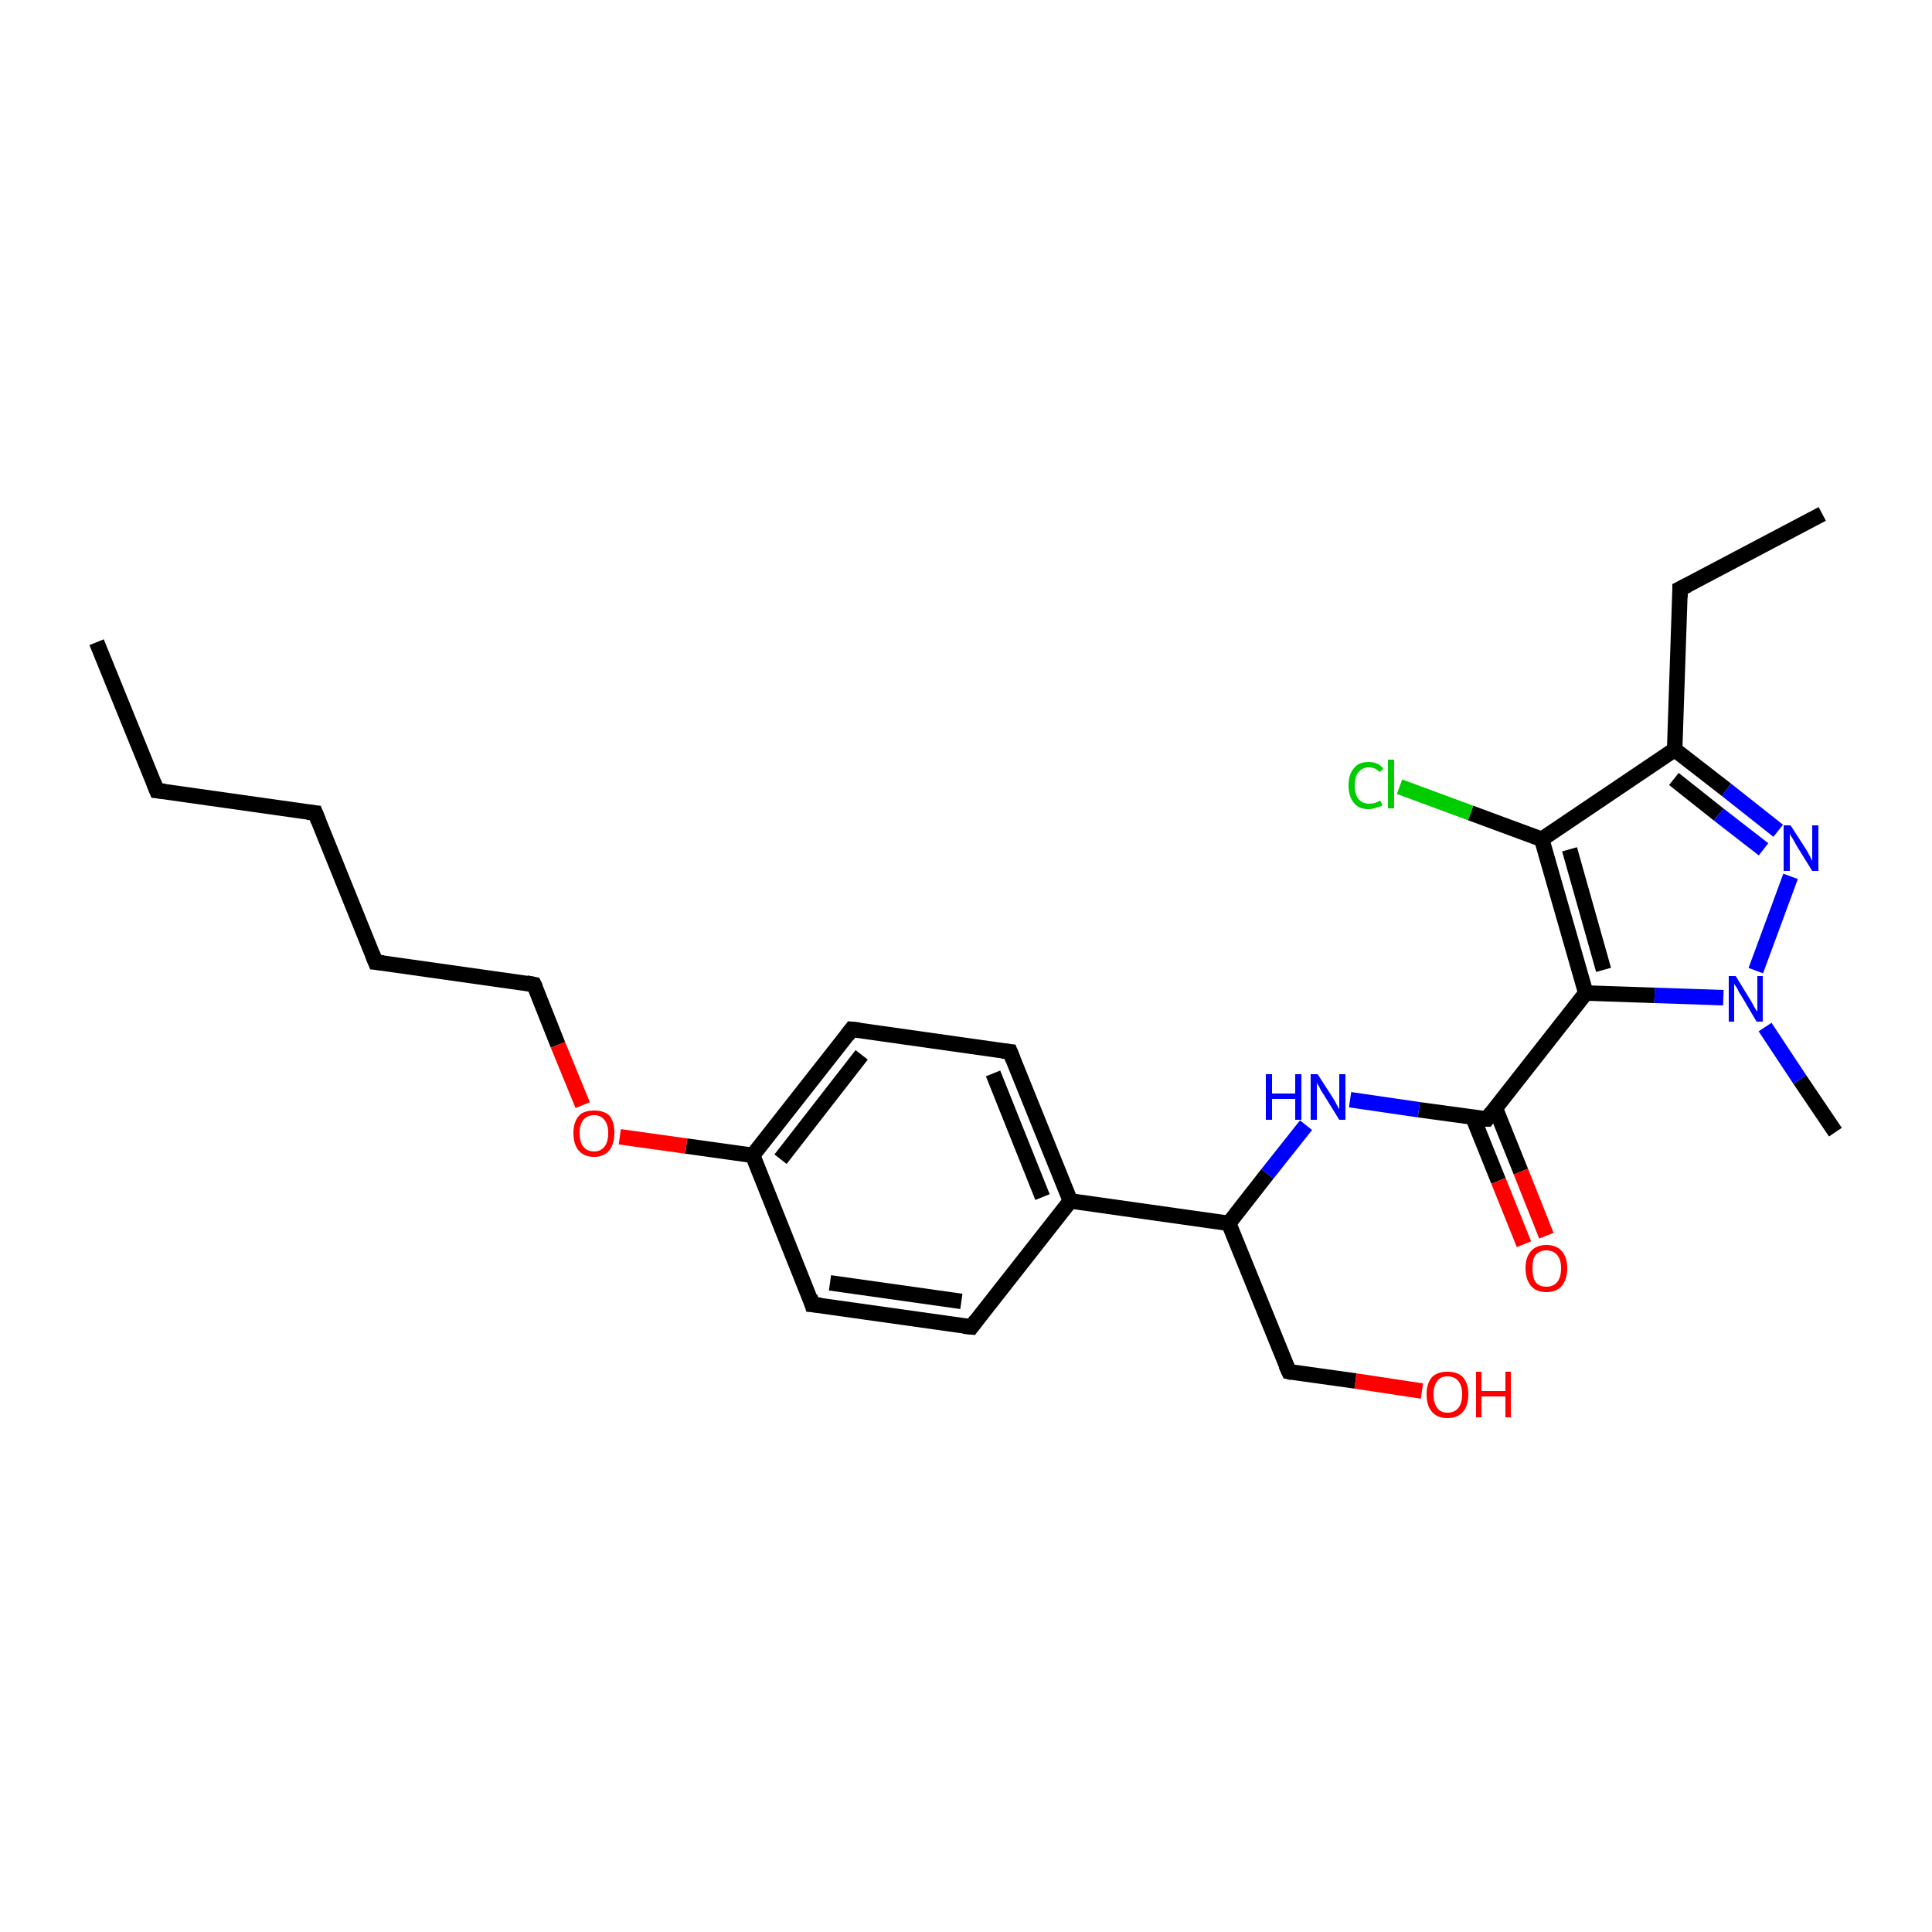 <?xml version='1.0' encoding='iso-8859-1'?>
<svg version='1.1' baseProfile='full'
              xmlns='http://www.w3.org/2000/svg'
                      xmlns:rdkit='http://www.rdkit.org/xml'
                      xmlns:xlink='http://www.w3.org/1999/xlink'
                  xml:space='preserve'
width='250px' height='250px' viewBox='0 0 250 250'>
<!-- END OF HEADER -->
<rect style='opacity:1.0;fill:#FFFFFF;stroke:none' width='250.0' height='250.0' x='0.0' y='0.0'> </rect>
<path class='bond-0 atom-0 atom-3' d='M 12.5,83.1 L 20.3,102.3' style='fill:none;fill-rule:evenodd;stroke:#000000;stroke-width:2.0px;stroke-linecap:butt;stroke-linejoin:miter;stroke-opacity:1' />
<path class='bond-1 atom-1 atom-4' d='M 235.8,66.5 L 217.4,76.2' style='fill:none;fill-rule:evenodd;stroke:#000000;stroke-width:2.0px;stroke-linecap:butt;stroke-linejoin:miter;stroke-opacity:1' />
<path class='bond-2 atom-2 atom-23' d='M 237.5,146.5 L 232.9,139.7' style='fill:none;fill-rule:evenodd;stroke:#000000;stroke-width:2.0px;stroke-linecap:butt;stroke-linejoin:miter;stroke-opacity:1' />
<path class='bond-2 atom-2 atom-23' d='M 232.9,139.7 L 228.4,132.9' style='fill:none;fill-rule:evenodd;stroke:#0000FF;stroke-width:2.0px;stroke-linecap:butt;stroke-linejoin:miter;stroke-opacity:1' />
<path class='bond-3 atom-3 atom-5' d='M 20.3,102.3 L 40.8,105.2' style='fill:none;fill-rule:evenodd;stroke:#000000;stroke-width:2.0px;stroke-linecap:butt;stroke-linejoin:miter;stroke-opacity:1' />
<path class='bond-4 atom-4 atom-15' d='M 217.4,76.2 L 216.7,97.0' style='fill:none;fill-rule:evenodd;stroke:#000000;stroke-width:2.0px;stroke-linecap:butt;stroke-linejoin:miter;stroke-opacity:1' />
<path class='bond-5 atom-5 atom-6' d='M 40.8,105.2 L 48.6,124.5' style='fill:none;fill-rule:evenodd;stroke:#000000;stroke-width:2.0px;stroke-linecap:butt;stroke-linejoin:miter;stroke-opacity:1' />
<path class='bond-6 atom-6 atom-11' d='M 48.6,124.5 L 69.1,127.4' style='fill:none;fill-rule:evenodd;stroke:#000000;stroke-width:2.0px;stroke-linecap:butt;stroke-linejoin:miter;stroke-opacity:1' />
<path class='bond-7 atom-7 atom-9' d='M 125.7,171.7 L 105.1,168.8' style='fill:none;fill-rule:evenodd;stroke:#000000;stroke-width:2.0px;stroke-linecap:butt;stroke-linejoin:miter;stroke-opacity:1' />
<path class='bond-7 atom-7 atom-9' d='M 124.4,168.4 L 107.4,166.0' style='fill:none;fill-rule:evenodd;stroke:#000000;stroke-width:2.0px;stroke-linecap:butt;stroke-linejoin:miter;stroke-opacity:1' />
<path class='bond-8 atom-7 atom-13' d='M 125.7,171.7 L 138.5,155.4' style='fill:none;fill-rule:evenodd;stroke:#000000;stroke-width:2.0px;stroke-linecap:butt;stroke-linejoin:miter;stroke-opacity:1' />
<path class='bond-9 atom-8 atom-10' d='M 130.7,136.1 L 110.2,133.2' style='fill:none;fill-rule:evenodd;stroke:#000000;stroke-width:2.0px;stroke-linecap:butt;stroke-linejoin:miter;stroke-opacity:1' />
<path class='bond-10 atom-8 atom-13' d='M 130.7,136.1 L 138.5,155.4' style='fill:none;fill-rule:evenodd;stroke:#000000;stroke-width:2.0px;stroke-linecap:butt;stroke-linejoin:miter;stroke-opacity:1' />
<path class='bond-10 atom-8 atom-13' d='M 128.5,138.9 L 134.9,154.9' style='fill:none;fill-rule:evenodd;stroke:#000000;stroke-width:2.0px;stroke-linecap:butt;stroke-linejoin:miter;stroke-opacity:1' />
<path class='bond-11 atom-9 atom-14' d='M 105.1,168.8 L 97.4,149.5' style='fill:none;fill-rule:evenodd;stroke:#000000;stroke-width:2.0px;stroke-linecap:butt;stroke-linejoin:miter;stroke-opacity:1' />
<path class='bond-12 atom-10 atom-14' d='M 110.2,133.2 L 97.4,149.5' style='fill:none;fill-rule:evenodd;stroke:#000000;stroke-width:2.0px;stroke-linecap:butt;stroke-linejoin:miter;stroke-opacity:1' />
<path class='bond-12 atom-10 atom-14' d='M 111.5,136.5 L 101.0,150.0' style='fill:none;fill-rule:evenodd;stroke:#000000;stroke-width:2.0px;stroke-linecap:butt;stroke-linejoin:miter;stroke-opacity:1' />
<path class='bond-13 atom-11 atom-26' d='M 69.1,127.4 L 72.2,135.2' style='fill:none;fill-rule:evenodd;stroke:#000000;stroke-width:2.0px;stroke-linecap:butt;stroke-linejoin:miter;stroke-opacity:1' />
<path class='bond-13 atom-11 atom-26' d='M 72.2,135.2 L 75.4,143.0' style='fill:none;fill-rule:evenodd;stroke:#FF0000;stroke-width:2.0px;stroke-linecap:butt;stroke-linejoin:miter;stroke-opacity:1' />
<path class='bond-14 atom-12 atom-16' d='M 166.8,177.5 L 159.0,158.3' style='fill:none;fill-rule:evenodd;stroke:#000000;stroke-width:2.0px;stroke-linecap:butt;stroke-linejoin:miter;stroke-opacity:1' />
<path class='bond-15 atom-12 atom-24' d='M 166.8,177.5 L 175.4,178.7' style='fill:none;fill-rule:evenodd;stroke:#000000;stroke-width:2.0px;stroke-linecap:butt;stroke-linejoin:miter;stroke-opacity:1' />
<path class='bond-15 atom-12 atom-24' d='M 175.4,178.7 L 184.0,180.0' style='fill:none;fill-rule:evenodd;stroke:#FF0000;stroke-width:2.0px;stroke-linecap:butt;stroke-linejoin:miter;stroke-opacity:1' />
<path class='bond-16 atom-13 atom-16' d='M 138.5,155.4 L 159.0,158.3' style='fill:none;fill-rule:evenodd;stroke:#000000;stroke-width:2.0px;stroke-linecap:butt;stroke-linejoin:miter;stroke-opacity:1' />
<path class='bond-17 atom-14 atom-26' d='M 97.4,149.5 L 88.8,148.3' style='fill:none;fill-rule:evenodd;stroke:#000000;stroke-width:2.0px;stroke-linecap:butt;stroke-linejoin:miter;stroke-opacity:1' />
<path class='bond-17 atom-14 atom-26' d='M 88.8,148.3 L 80.2,147.1' style='fill:none;fill-rule:evenodd;stroke:#FF0000;stroke-width:2.0px;stroke-linecap:butt;stroke-linejoin:miter;stroke-opacity:1' />
<path class='bond-18 atom-15 atom-17' d='M 216.7,97.0 L 199.5,108.6' style='fill:none;fill-rule:evenodd;stroke:#000000;stroke-width:2.0px;stroke-linecap:butt;stroke-linejoin:miter;stroke-opacity:1' />
<path class='bond-19 atom-15 atom-22' d='M 216.7,97.0 L 223.4,102.2' style='fill:none;fill-rule:evenodd;stroke:#000000;stroke-width:2.0px;stroke-linecap:butt;stroke-linejoin:miter;stroke-opacity:1' />
<path class='bond-19 atom-15 atom-22' d='M 223.4,102.2 L 230.1,107.5' style='fill:none;fill-rule:evenodd;stroke:#0000FF;stroke-width:2.0px;stroke-linecap:butt;stroke-linejoin:miter;stroke-opacity:1' />
<path class='bond-19 atom-15 atom-22' d='M 216.6,100.8 L 222.4,105.4' style='fill:none;fill-rule:evenodd;stroke:#000000;stroke-width:2.0px;stroke-linecap:butt;stroke-linejoin:miter;stroke-opacity:1' />
<path class='bond-19 atom-15 atom-22' d='M 222.4,105.4 L 228.2,109.9' style='fill:none;fill-rule:evenodd;stroke:#0000FF;stroke-width:2.0px;stroke-linecap:butt;stroke-linejoin:miter;stroke-opacity:1' />
<path class='bond-20 atom-16 atom-21' d='M 159.0,158.3 L 164.0,151.9' style='fill:none;fill-rule:evenodd;stroke:#000000;stroke-width:2.0px;stroke-linecap:butt;stroke-linejoin:miter;stroke-opacity:1' />
<path class='bond-20 atom-16 atom-21' d='M 164.0,151.9 L 169.0,145.6' style='fill:none;fill-rule:evenodd;stroke:#0000FF;stroke-width:2.0px;stroke-linecap:butt;stroke-linejoin:miter;stroke-opacity:1' />
<path class='bond-21 atom-17 atom-18' d='M 199.5,108.6 L 205.2,128.5' style='fill:none;fill-rule:evenodd;stroke:#000000;stroke-width:2.0px;stroke-linecap:butt;stroke-linejoin:miter;stroke-opacity:1' />
<path class='bond-21 atom-17 atom-18' d='M 203.1,109.9 L 207.5,125.5' style='fill:none;fill-rule:evenodd;stroke:#000000;stroke-width:2.0px;stroke-linecap:butt;stroke-linejoin:miter;stroke-opacity:1' />
<path class='bond-22 atom-17 atom-20' d='M 199.5,108.6 L 190.3,105.2' style='fill:none;fill-rule:evenodd;stroke:#000000;stroke-width:2.0px;stroke-linecap:butt;stroke-linejoin:miter;stroke-opacity:1' />
<path class='bond-22 atom-17 atom-20' d='M 190.3,105.2 L 181.1,101.8' style='fill:none;fill-rule:evenodd;stroke:#00CC00;stroke-width:2.0px;stroke-linecap:butt;stroke-linejoin:miter;stroke-opacity:1' />
<path class='bond-23 atom-18 atom-19' d='M 205.2,128.5 L 192.4,144.8' style='fill:none;fill-rule:evenodd;stroke:#000000;stroke-width:2.0px;stroke-linecap:butt;stroke-linejoin:miter;stroke-opacity:1' />
<path class='bond-24 atom-18 atom-23' d='M 205.2,128.5 L 214.1,128.8' style='fill:none;fill-rule:evenodd;stroke:#000000;stroke-width:2.0px;stroke-linecap:butt;stroke-linejoin:miter;stroke-opacity:1' />
<path class='bond-24 atom-18 atom-23' d='M 214.1,128.8 L 223.0,129.1' style='fill:none;fill-rule:evenodd;stroke:#0000FF;stroke-width:2.0px;stroke-linecap:butt;stroke-linejoin:miter;stroke-opacity:1' />
<path class='bond-25 atom-19 atom-21' d='M 192.4,144.8 L 183.6,143.6' style='fill:none;fill-rule:evenodd;stroke:#000000;stroke-width:2.0px;stroke-linecap:butt;stroke-linejoin:miter;stroke-opacity:1' />
<path class='bond-25 atom-19 atom-21' d='M 183.6,143.6 L 174.7,142.3' style='fill:none;fill-rule:evenodd;stroke:#0000FF;stroke-width:2.0px;stroke-linecap:butt;stroke-linejoin:miter;stroke-opacity:1' />
<path class='bond-26 atom-19 atom-25' d='M 190.6,144.6 L 193.9,152.8' style='fill:none;fill-rule:evenodd;stroke:#000000;stroke-width:2.0px;stroke-linecap:butt;stroke-linejoin:miter;stroke-opacity:1' />
<path class='bond-26 atom-19 atom-25' d='M 193.9,152.8 L 197.2,161.0' style='fill:none;fill-rule:evenodd;stroke:#FF0000;stroke-width:2.0px;stroke-linecap:butt;stroke-linejoin:miter;stroke-opacity:1' />
<path class='bond-26 atom-19 atom-25' d='M 193.5,143.4 L 196.8,151.6' style='fill:none;fill-rule:evenodd;stroke:#000000;stroke-width:2.0px;stroke-linecap:butt;stroke-linejoin:miter;stroke-opacity:1' />
<path class='bond-26 atom-19 atom-25' d='M 196.8,151.6 L 200.1,159.9' style='fill:none;fill-rule:evenodd;stroke:#FF0000;stroke-width:2.0px;stroke-linecap:butt;stroke-linejoin:miter;stroke-opacity:1' />
<path class='bond-27 atom-22 atom-23' d='M 231.7,113.4 L 227.2,125.6' style='fill:none;fill-rule:evenodd;stroke:#0000FF;stroke-width:2.0px;stroke-linecap:butt;stroke-linejoin:miter;stroke-opacity:1' />
<path d='M 19.9,101.3 L 20.3,102.3 L 21.3,102.4' style='fill:none;stroke:#000000;stroke-width:2.0px;stroke-linecap:butt;stroke-linejoin:miter;stroke-opacity:1;' />
<path d='M 218.4,75.7 L 217.4,76.2 L 217.4,77.3' style='fill:none;stroke:#000000;stroke-width:2.0px;stroke-linecap:butt;stroke-linejoin:miter;stroke-opacity:1;' />
<path d='M 39.8,105.1 L 40.8,105.2 L 41.2,106.2' style='fill:none;stroke:#000000;stroke-width:2.0px;stroke-linecap:butt;stroke-linejoin:miter;stroke-opacity:1;' />
<path d='M 48.2,123.5 L 48.6,124.5 L 49.6,124.6' style='fill:none;stroke:#000000;stroke-width:2.0px;stroke-linecap:butt;stroke-linejoin:miter;stroke-opacity:1;' />
<path d='M 124.7,171.6 L 125.7,171.7 L 126.3,170.9' style='fill:none;stroke:#000000;stroke-width:2.0px;stroke-linecap:butt;stroke-linejoin:miter;stroke-opacity:1;' />
<path d='M 129.7,136.0 L 130.7,136.1 L 131.1,137.1' style='fill:none;stroke:#000000;stroke-width:2.0px;stroke-linecap:butt;stroke-linejoin:miter;stroke-opacity:1;' />
<path d='M 106.2,168.9 L 105.1,168.8 L 104.8,167.8' style='fill:none;stroke:#000000;stroke-width:2.0px;stroke-linecap:butt;stroke-linejoin:miter;stroke-opacity:1;' />
<path d='M 111.2,133.3 L 110.2,133.2 L 109.6,134.0' style='fill:none;stroke:#000000;stroke-width:2.0px;stroke-linecap:butt;stroke-linejoin:miter;stroke-opacity:1;' />
<path d='M 68.1,127.2 L 69.1,127.4 L 69.3,127.8' style='fill:none;stroke:#000000;stroke-width:2.0px;stroke-linecap:butt;stroke-linejoin:miter;stroke-opacity:1;' />
<path d='M 166.4,176.6 L 166.8,177.5 L 167.2,177.6' style='fill:none;stroke:#000000;stroke-width:2.0px;stroke-linecap:butt;stroke-linejoin:miter;stroke-opacity:1;' />
<path d='M 193.0,144.0 L 192.4,144.8 L 191.9,144.8' style='fill:none;stroke:#000000;stroke-width:2.0px;stroke-linecap:butt;stroke-linejoin:miter;stroke-opacity:1;' />
<path class='atom-20' d='M 174.5 101.6
Q 174.5 100.2, 175.2 99.4
Q 175.8 98.6, 177.1 98.6
Q 178.4 98.6, 179.0 99.5
L 178.5 99.9
Q 178.0 99.3, 177.1 99.3
Q 176.3 99.3, 175.8 99.9
Q 175.3 100.5, 175.3 101.6
Q 175.3 102.8, 175.8 103.4
Q 176.3 104.0, 177.2 104.0
Q 177.9 104.0, 178.6 103.6
L 178.9 104.2
Q 178.6 104.4, 178.1 104.5
Q 177.6 104.7, 177.1 104.7
Q 175.8 104.7, 175.2 103.9
Q 174.5 103.1, 174.5 101.6
' fill='#00CC00'/>
<path class='atom-20' d='M 179.6 98.3
L 180.4 98.3
L 180.4 104.6
L 179.6 104.6
L 179.6 98.3
' fill='#00CC00'/>
<path class='atom-21' d='M 163.8 139.0
L 164.6 139.0
L 164.6 141.5
L 167.6 141.5
L 167.6 139.0
L 168.4 139.0
L 168.4 144.9
L 167.6 144.9
L 167.6 142.2
L 164.6 142.2
L 164.6 144.9
L 163.8 144.9
L 163.8 139.0
' fill='#0000FF'/>
<path class='atom-21' d='M 170.5 139.0
L 172.5 142.1
Q 172.7 142.4, 173.0 143.0
Q 173.3 143.5, 173.3 143.6
L 173.3 139.0
L 174.1 139.0
L 174.1 144.9
L 173.3 144.9
L 171.2 141.5
Q 170.9 141.1, 170.7 140.6
Q 170.4 140.2, 170.4 140.0
L 170.4 144.9
L 169.6 144.9
L 169.6 139.0
L 170.5 139.0
' fill='#0000FF'/>
<path class='atom-22' d='M 231.7 106.8
L 233.7 109.9
Q 233.9 110.2, 234.2 110.8
Q 234.5 111.4, 234.5 111.4
L 234.5 106.8
L 235.3 106.8
L 235.3 112.7
L 234.5 112.7
L 232.4 109.3
Q 232.2 108.9, 231.9 108.4
Q 231.6 108.0, 231.6 107.8
L 231.6 112.7
L 230.8 112.7
L 230.8 106.8
L 231.7 106.8
' fill='#0000FF'/>
<path class='atom-23' d='M 224.6 126.3
L 226.5 129.4
Q 226.7 129.7, 227.0 130.3
Q 227.3 130.8, 227.4 130.9
L 227.4 126.3
L 228.1 126.3
L 228.1 132.2
L 227.3 132.2
L 225.3 128.8
Q 225.0 128.4, 224.8 127.9
Q 224.5 127.5, 224.4 127.3
L 224.4 132.2
L 223.7 132.2
L 223.7 126.3
L 224.6 126.3
' fill='#0000FF'/>
<path class='atom-24' d='M 184.6 180.4
Q 184.6 179.0, 185.3 178.2
Q 186.0 177.5, 187.3 177.5
Q 188.6 177.5, 189.3 178.2
Q 190.0 179.0, 190.0 180.4
Q 190.0 181.9, 189.3 182.7
Q 188.6 183.5, 187.3 183.5
Q 186.0 183.5, 185.3 182.7
Q 184.6 181.9, 184.6 180.4
M 187.3 182.8
Q 188.2 182.8, 188.7 182.2
Q 189.2 181.6, 189.2 180.4
Q 189.2 179.3, 188.7 178.7
Q 188.2 178.1, 187.3 178.1
Q 186.4 178.1, 186.0 178.7
Q 185.5 179.3, 185.5 180.4
Q 185.5 181.6, 186.0 182.2
Q 186.4 182.8, 187.3 182.8
' fill='#FF0000'/>
<path class='atom-24' d='M 191.0 177.5
L 191.7 177.5
L 191.7 180.0
L 194.8 180.0
L 194.8 177.5
L 195.5 177.5
L 195.5 183.4
L 194.8 183.4
L 194.8 180.7
L 191.7 180.7
L 191.7 183.4
L 191.0 183.4
L 191.0 177.5
' fill='#FF0000'/>
<path class='atom-25' d='M 197.4 164.1
Q 197.4 162.7, 198.1 161.9
Q 198.8 161.1, 200.1 161.1
Q 201.4 161.1, 202.1 161.9
Q 202.8 162.7, 202.8 164.1
Q 202.8 165.5, 202.1 166.4
Q 201.4 167.2, 200.1 167.2
Q 198.8 167.2, 198.1 166.4
Q 197.4 165.5, 197.4 164.1
M 200.1 166.5
Q 201.0 166.5, 201.5 165.9
Q 202.0 165.3, 202.0 164.1
Q 202.0 163.0, 201.5 162.4
Q 201.0 161.8, 200.1 161.8
Q 199.2 161.8, 198.7 162.4
Q 198.3 162.9, 198.3 164.1
Q 198.3 165.3, 198.7 165.9
Q 199.2 166.5, 200.1 166.5
' fill='#FF0000'/>
<path class='atom-26' d='M 74.2 146.6
Q 74.2 145.2, 74.9 144.4
Q 75.5 143.7, 76.9 143.7
Q 78.2 143.7, 78.9 144.4
Q 79.5 145.2, 79.5 146.6
Q 79.5 148.1, 78.8 148.9
Q 78.1 149.7, 76.9 149.7
Q 75.6 149.7, 74.9 148.9
Q 74.2 148.1, 74.2 146.6
M 76.9 149.0
Q 77.7 149.0, 78.2 148.4
Q 78.7 147.8, 78.7 146.6
Q 78.7 145.5, 78.2 144.9
Q 77.7 144.3, 76.9 144.3
Q 76.0 144.3, 75.5 144.9
Q 75.0 145.5, 75.0 146.6
Q 75.0 147.8, 75.5 148.4
Q 76.0 149.0, 76.9 149.0
' fill='#FF0000'/>
</svg>

